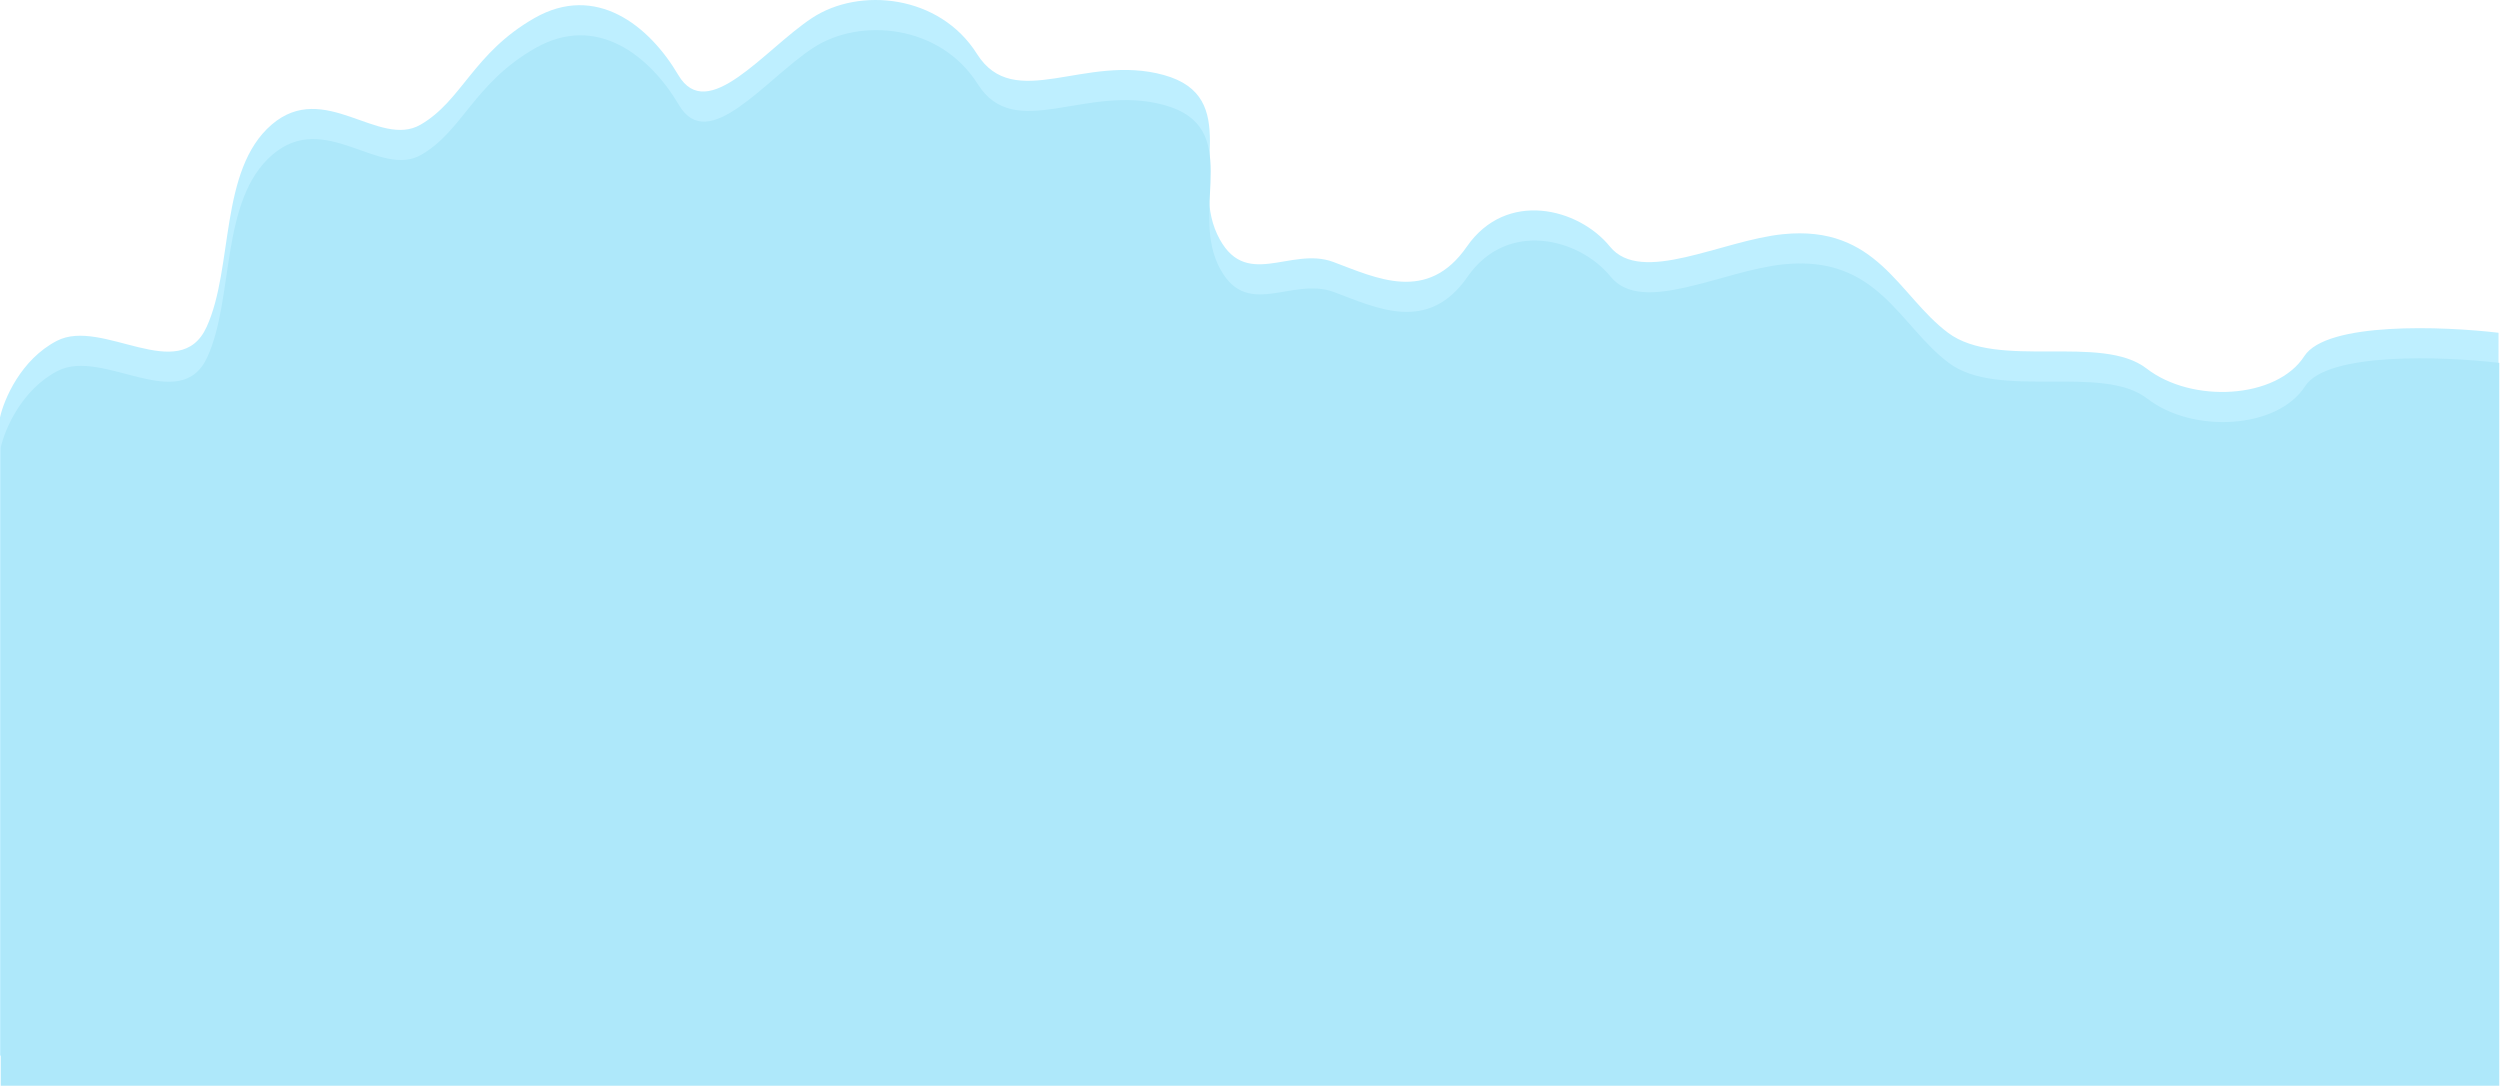 <?xml version="1.0" encoding="UTF-8"?> <svg xmlns="http://www.w3.org/2000/svg" width="1712" height="744" viewBox="0 0 1712 744" fill="none"><path d="M39 233.375C14.2 246.175 2.667 273.709 0 285.875V722.875H1711V227.875C1673 223.375 1593.2 220.275 1578 243.875C1559 273.375 1501 276.375 1470 252.375C1439 228.375 1368 253.375 1334 227.875C1300 202.375 1285.5 153.875 1221 160.375C1178.95 164.613 1124 195.375 1102.5 168.875C1081 142.375 1031.5 129.875 1004.5 168.875C977.5 207.875 942.5 190.375 913 179.375C883.5 168.375 852 199.875 833.5 160.375C815 120.875 851 66.376 797 51.375C743 36.375 694.5 77.375 669 36.875C643.5 -3.625 588.5 -9.125 556 12.375C523.5 33.875 484.5 85.375 464.5 51.375C444.5 17.375 408 -11.625 366 12.375C324 36.375 316.5 68.875 288 85.375C259.5 101.875 222 54.375 186 85.375C150 116.375 160 183.375 141.5 223.875C123 264.375 70 217.375 39 233.375Z" fill="#BEEFFF"></path><path d="M39.5 254C14.7 266.8 3.167 294.333 0.5 306.5V743.5H1711.5V248.5C1673.5 244 1593.7 240.9 1578.5 264.5C1559.5 294 1501.5 297 1470.5 273C1439.5 249 1368.5 274 1334.5 248.5C1300.5 223 1286 174.5 1221.5 181C1179.45 185.238 1124.5 216 1103 189.5C1081.5 163 1032 150.5 1005 189.5C978 228.5 943 211 913.5 200C884 189 852.5 220.5 834 181C815.5 141.5 851.5 87 797.5 72C743.5 57 695 98 669.5 57.5C644 17 589 11.5 556.5 33C524 54.5 485 106 465 72C445 38 408.5 9 366.5 33C324.5 57 317 89.5 288.5 106C260 122.5 222.5 75 186.5 106C150.5 137 160.5 204 142 244.5C123.5 285 70.5 238 39.5 254Z" fill="#AEE8FA"></path></svg> 